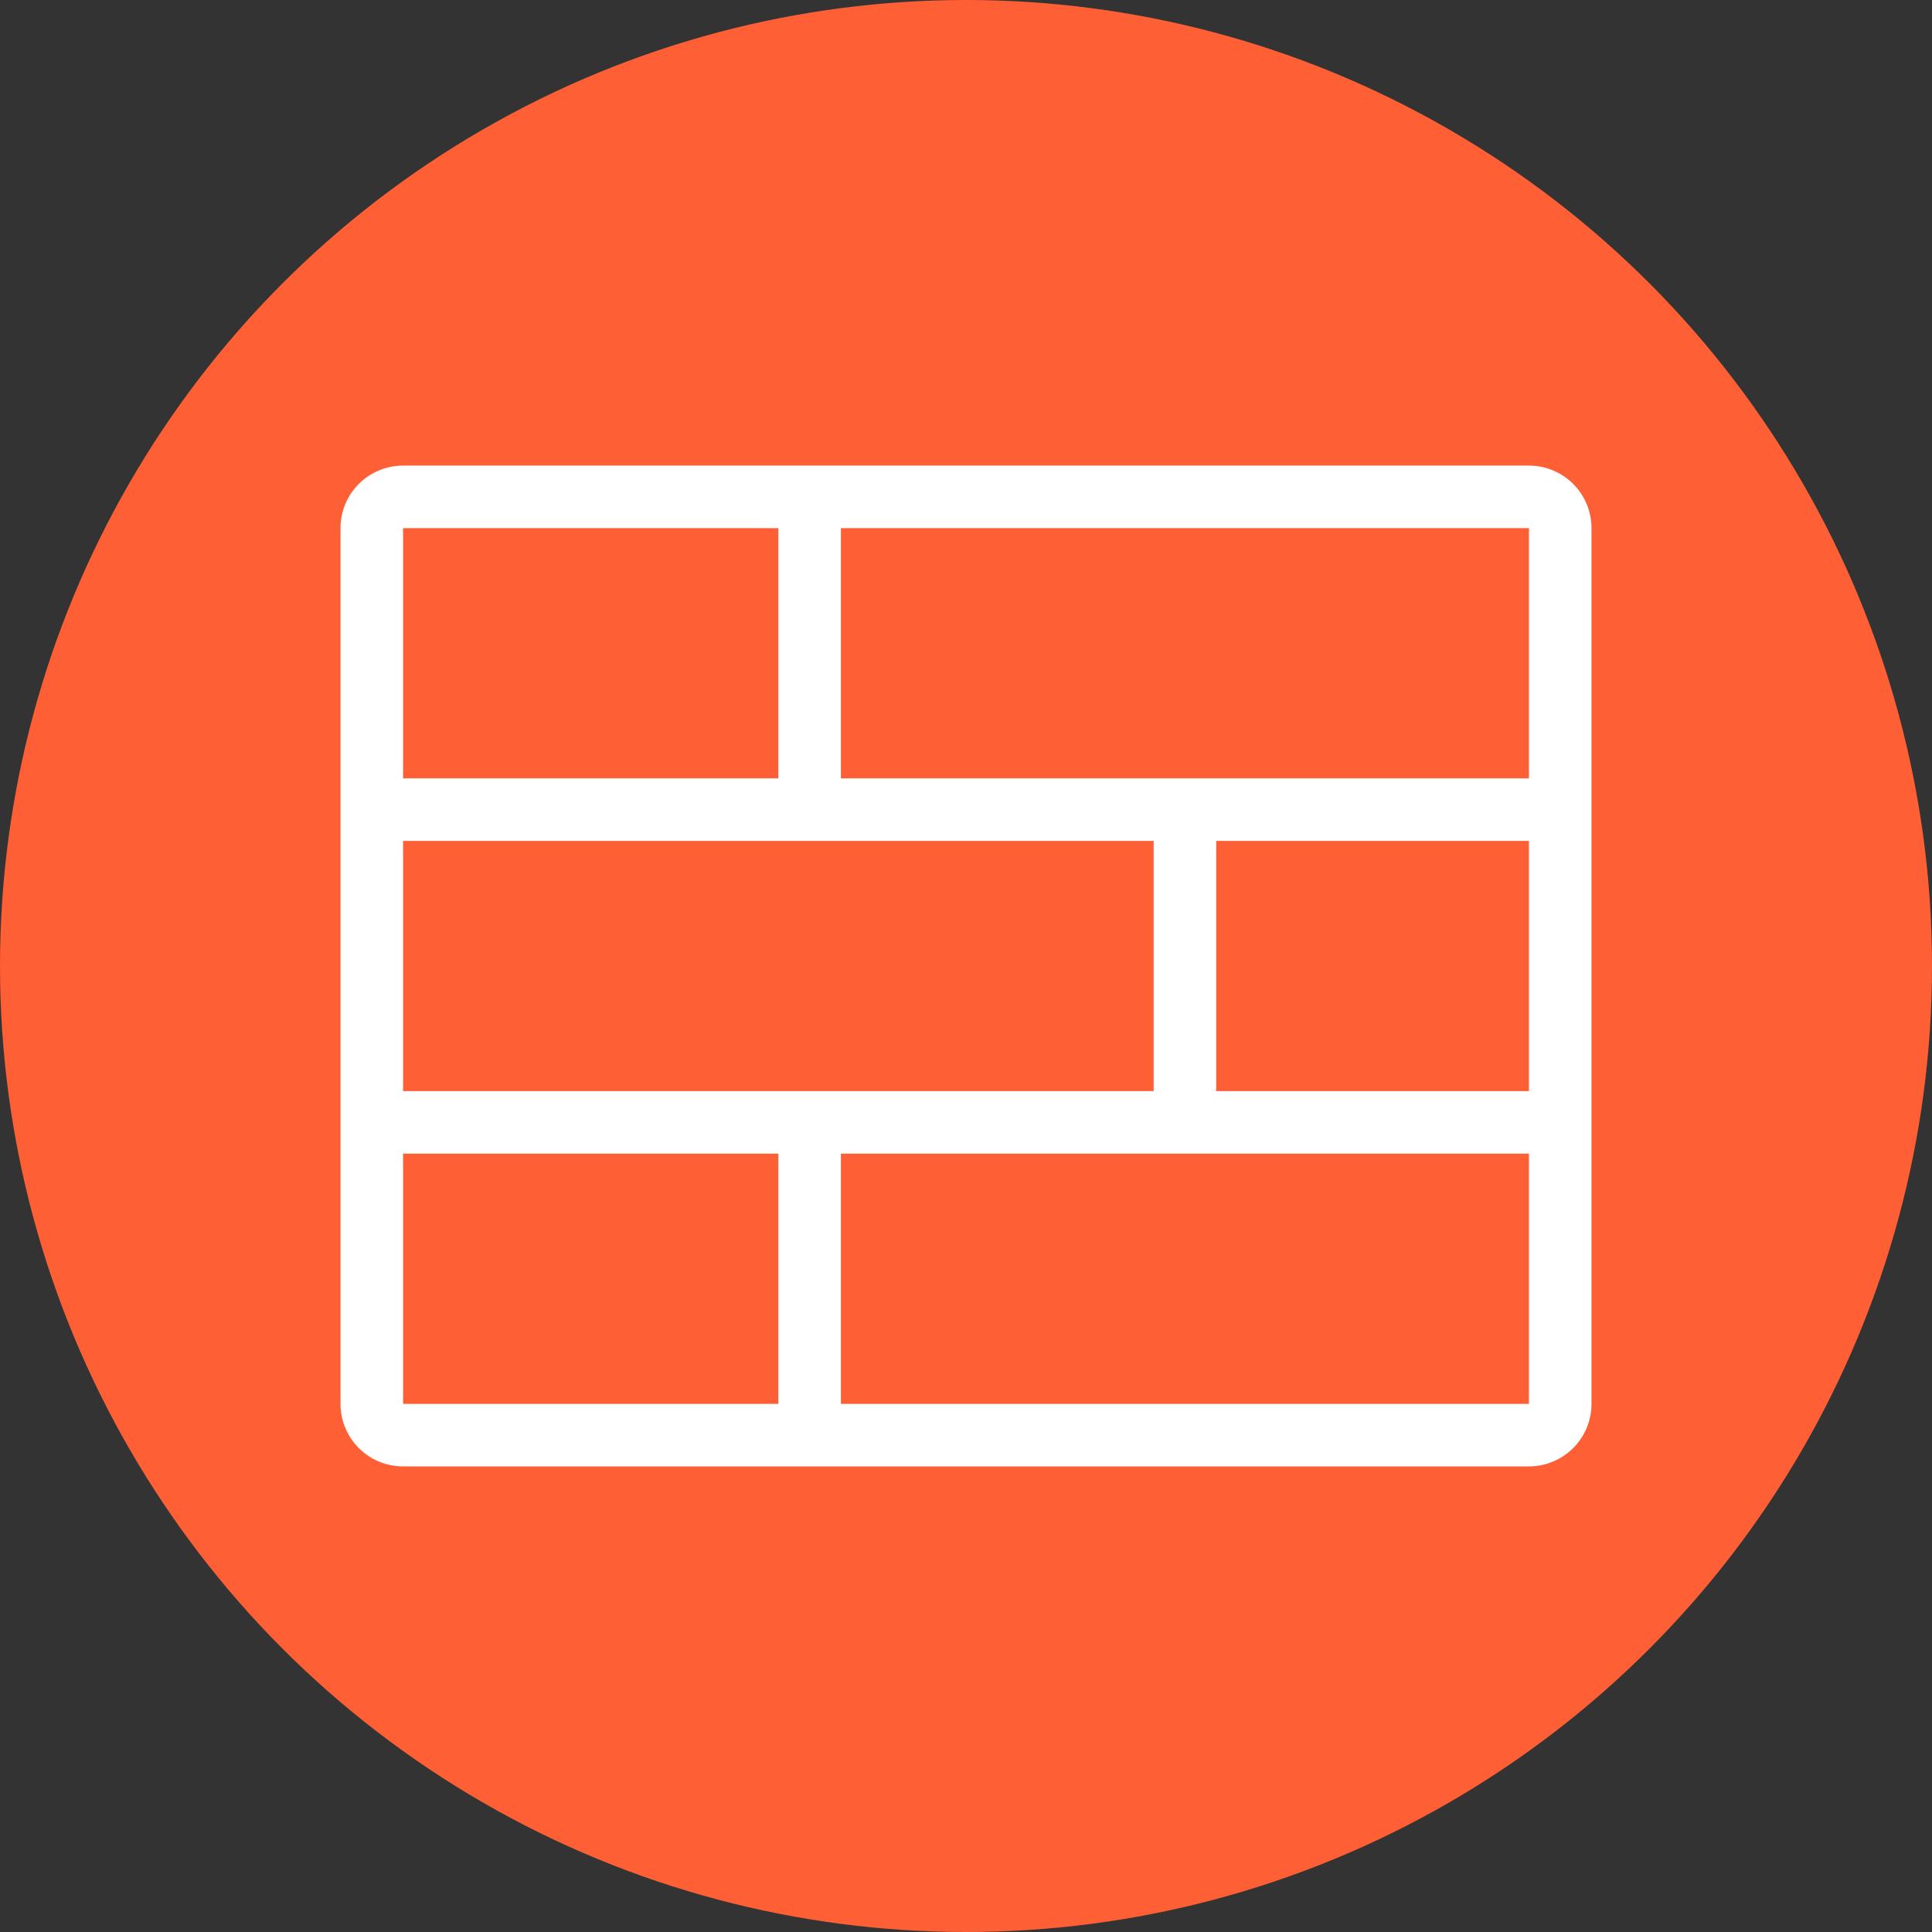 <?xml version="1.0" encoding="UTF-8"?>
<svg xmlns="http://www.w3.org/2000/svg" xmlns:xlink="http://www.w3.org/1999/xlink" width="261" height="261" viewBox="0 0 261 261">
  <rect x="0" y="0" width="261" height="261" fill="#333333" stroke="none"/>
  <defs>
    <clipPath id="a">
      <rect width="169" height="169" transform="translate(1096 271)" fill="#fff" stroke="#707070" stroke-width="1"></rect>
    </clipPath>
  </defs>
  <g transform="translate(-1050 -225)">
    <g transform="translate(518.226 -34.774)">
      <circle cx="130.5" cy="130.5" r="130.5" transform="translate(531.774 259.774)" fill="#ff5f35"></circle>
    </g>
    <g clip-path="url(#a)">
      <g transform="translate(1096 271)">
        <path d="M160.55,16.9H8.45A8.449,8.449,0,0,0,0,25.35v118.3a8.449,8.449,0,0,0,8.45,8.45h152.1a8.449,8.449,0,0,0,8.45-8.45V25.35A8.449,8.449,0,0,0,160.55,16.9ZM8.45,25.35h50.7v33.8H8.45Zm0,42.25h101.4v33.8H8.45Zm50.7,76.05H8.45v-33.8h50.7v33.8Zm101.4,0H67.6v-33.8h92.95Zm0-42.25H118.3V67.6h42.25Zm0-42.25H67.6V25.35h92.95Z" fill="#fff"></path>
      </g>
    </g>
  </g>
</svg>
